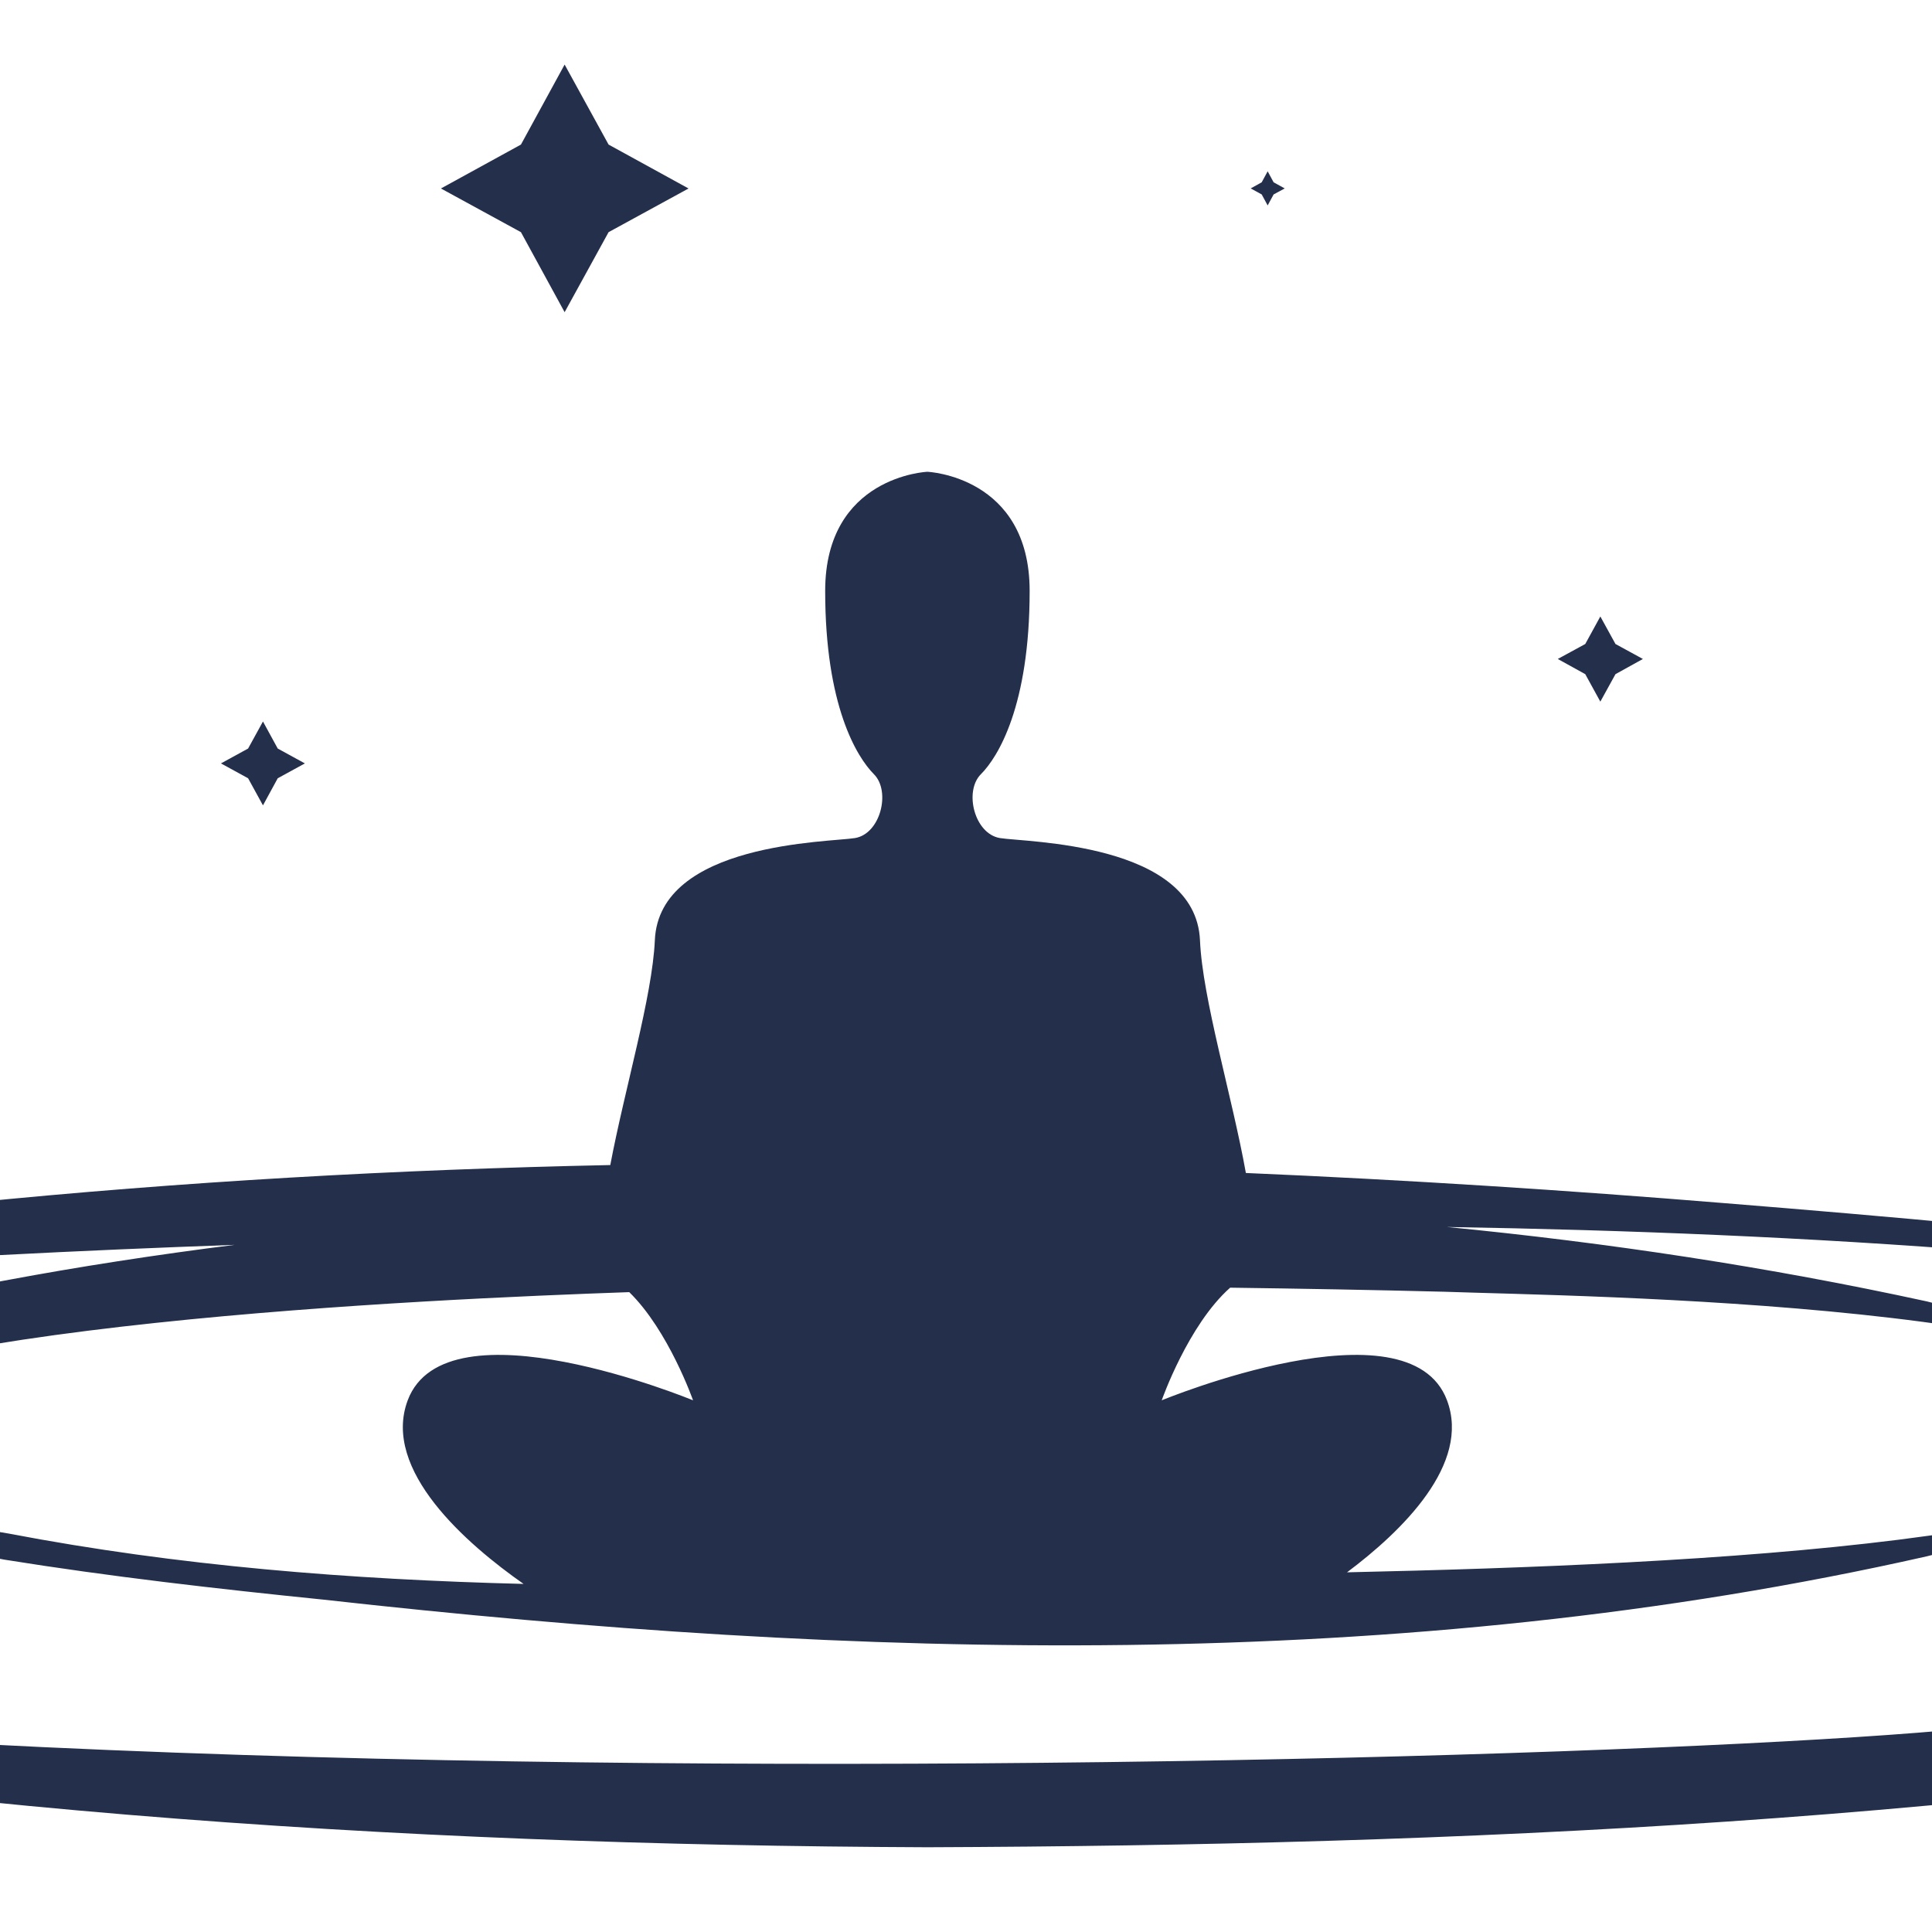 <?xml version="1.0" encoding="utf-8"?>
<!-- Generator: Adobe Illustrator 16.0.0, SVG Export Plug-In . SVG Version: 6.00 Build 0)  -->
<!DOCTYPE svg PUBLIC "-//W3C//DTD SVG 1.1//EN" "http://www.w3.org/Graphics/SVG/1.1/DTD/svg11.dtd">
<svg version="1.1" id="Calque_1" xmlns="http://www.w3.org/2000/svg" xmlns:xlink="http://www.w3.org/1999/xlink" x="0px" y="0px"
	 width="36px" height="36px" viewBox="0 0 36 36" enable-background="new 0 0 36 36" xml:space="preserve">
<g>
	<g>
		<path fill="#242F4B" d="M54.217,25.979c-2.314-1.012-4.797-1.434-7.26-1.883c-0.816-0.135-1.635-0.258-2.453-0.375
			c0.018-0.103,0.031-0.205,0.031-0.313c0-0.921-0.748-1.667-1.668-1.667c-0.881,0-1.594,0.685-1.654,1.55
			c-3.012-0.356-6.031-0.626-9.055-0.87c-2.975-0.244-5.957-0.436-8.943-0.564c-0.256-1.428-0.809-3.248-0.855-4.335
			c-0.08-1.827-3.254-1.827-3.728-1.906c-0.477-0.08-0.672-0.873-0.354-1.19c0.317-0.318,0.908-1.271,0.908-3.415
			c0-2.14-1.906-2.22-1.906-2.22s-1.904,0.08-1.904,2.22c0,2.144,0.592,3.097,0.908,3.415c0.318,0.317,0.125,1.11-0.352,1.19
			c-0.477,0.079-3.652,0.079-3.73,1.906c-0.047,1.05-0.566,2.785-0.83,4.187C3.4,21.875-4.551,22.606-12.387,24.153
			c-0.105,0.025-0.229,0.053-0.363,0.084c-0.285-0.76-1.018-1.301-1.875-1.301c-1.107,0-2.006,0.897-2.006,2.005
			c0,0.073,0.004,0.143,0.012,0.214c-2.281,0.639-4.552,1.555-4.638,2.809c0.168,2.199,6.896,3.346,8.869,3.824
			c9.76,1.935,19.734,2.593,29.668,2.633c9.941-0.038,19.932-0.485,29.734-2.268c0.17-0.037,0.355-0.076,0.551-0.117
			c0.459,0.957,1.43,1.616,2.563,1.616c1.568,0,2.844-1.273,2.844-2.845c0-0.066-0.008-0.133-0.012-0.199
			c1.244-0.475,2.324-1.07,2.926-1.836C56.752,27.507,55.262,26.416,54.217,25.979z M11.725,24.077
			c0.734,0.717,1.189,2.016,1.189,2.016s-4.602-1.905-5.317,0c-0.488,1.303,1.104,2.682,2.159,3.421
			c-3.219-0.081-6.428-0.333-9.592-0.938c-0.715-0.101-5.373-1.172-4.916-2.066C-2.627,24.665,8.025,24.208,11.725,24.077z
			 M26.963,26.093c-0.713-1.905-5.316,0-5.316,0s0.49-1.403,1.275-2.099c1.338,0.018,2.674,0.042,4.002,0.076
			c2.432,0.088,13.477,0.188,14.205,2.56c-0.656,2.085-9.342,2.521-16.029,2.668C26.131,28.526,27.408,27.278,26.963,26.093z
			 M53.873,29.233c-0.375,0.16-0.76,0.302-1.145,0.434c-0.439-1.002-1.439-1.703-2.602-1.703c-1.572,0-2.846,1.273-2.846,2.844
			c0,0.045,0.006,0.091,0.006,0.135c-0.156,0.027-0.316,0.059-0.477,0.084c-3.236,0.529-6.512,0.863-9.789,1.139
			c-7.344,0.856-56.604,2.071-58.135-4.201c0.308-1.096,2.001-1.944,4.525-2.605c0.193,0.908,0.998,1.589,1.963,1.589
			c1.107,0,2.004-0.898,2.004-2.006c0-0.129-0.012-0.253-0.035-0.375c4.967-0.784,11.355-1.168,17.031-1.372
			c-1.457,0.184-2.908,0.406-4.355,0.678c-1.342,0.289-7.439,1.491-5.086,3.662c1.525,1.006,3.404,1.175,5.145,1.525
			c1.979,0.318,3.965,0.544,5.951,0.746c9.934,1.111,20.063,1.41,29.875-0.807c1.174-0.317,5.244-0.997,5.369-2.369
			c-0.137-1.372-4.135-2.05-5.367-2.381c-2.953-0.643-5.941-1.094-8.945-1.387c3.369,0.056,6.738,0.191,10.1,0.458
			c1.395,0.117,2.785,0.255,4.174,0.416c0.154,0.765,0.826,1.339,1.633,1.339c0.652,0,1.209-0.377,1.484-0.922
			c0.842,0.129,1.682,0.27,2.518,0.425c2.398,0.472,4.838,0.987,7.043,2.037C55.889,27.62,55.734,28.368,53.873,29.233z"/>
		<polygon fill="#242F4B" points="4.9,15.007 5.175,14.502 5.681,14.225 5.175,13.948 4.9,13.444 4.623,13.948 4.117,14.225 
			4.623,14.502 		"/>
		<polygon fill="#242F4B" points="-11.133,8.938 -10.854,8.424 -10.34,8.144 -10.854,7.862 -11.133,7.349 -11.415,7.862 
			-11.928,8.144 -11.415,8.424 		"/>
		<polygon fill="#242F4B" points="23.51,3.397 23.305,3.511 23.51,3.623 23.621,3.828 23.732,3.623 23.939,3.511 23.732,3.397 
			23.621,3.192 		"/>
		<polygon fill="#242F4B" points="10.521,5.817 11.34,4.326 12.83,3.512 11.34,2.694 10.521,1.203 9.707,2.694 8.216,3.512 
			9.707,4.326 		"/>
		<polygon fill="#242F4B" points="29.82,13.074 30.102,12.562 30.613,12.279 30.102,12 29.82,11.487 29.539,12 29.027,12.279 
			29.539,12.562 		"/>
		<polygon fill="#242F4B" points="39.139,7.881 39.867,6.546 41.201,5.817 39.867,5.088 39.139,3.753 38.41,5.088 37.074,5.817 
			38.41,6.546 		"/>
		<polygon fill="#242F4B" points="-6.4,15.534 -5.937,14.688 -5.089,14.225 -5.937,13.763 -6.4,12.917 -6.861,13.763 -7.708,14.225 
			-6.861,14.688 		"/>
		<polygon fill="#242F4B" points="48.711,13.51 48.865,13.229 49.148,13.074 48.865,12.919 48.711,12.638 48.555,12.919 
			48.273,13.074 48.555,13.229 		"/>
	</g>
</g>
</svg>
